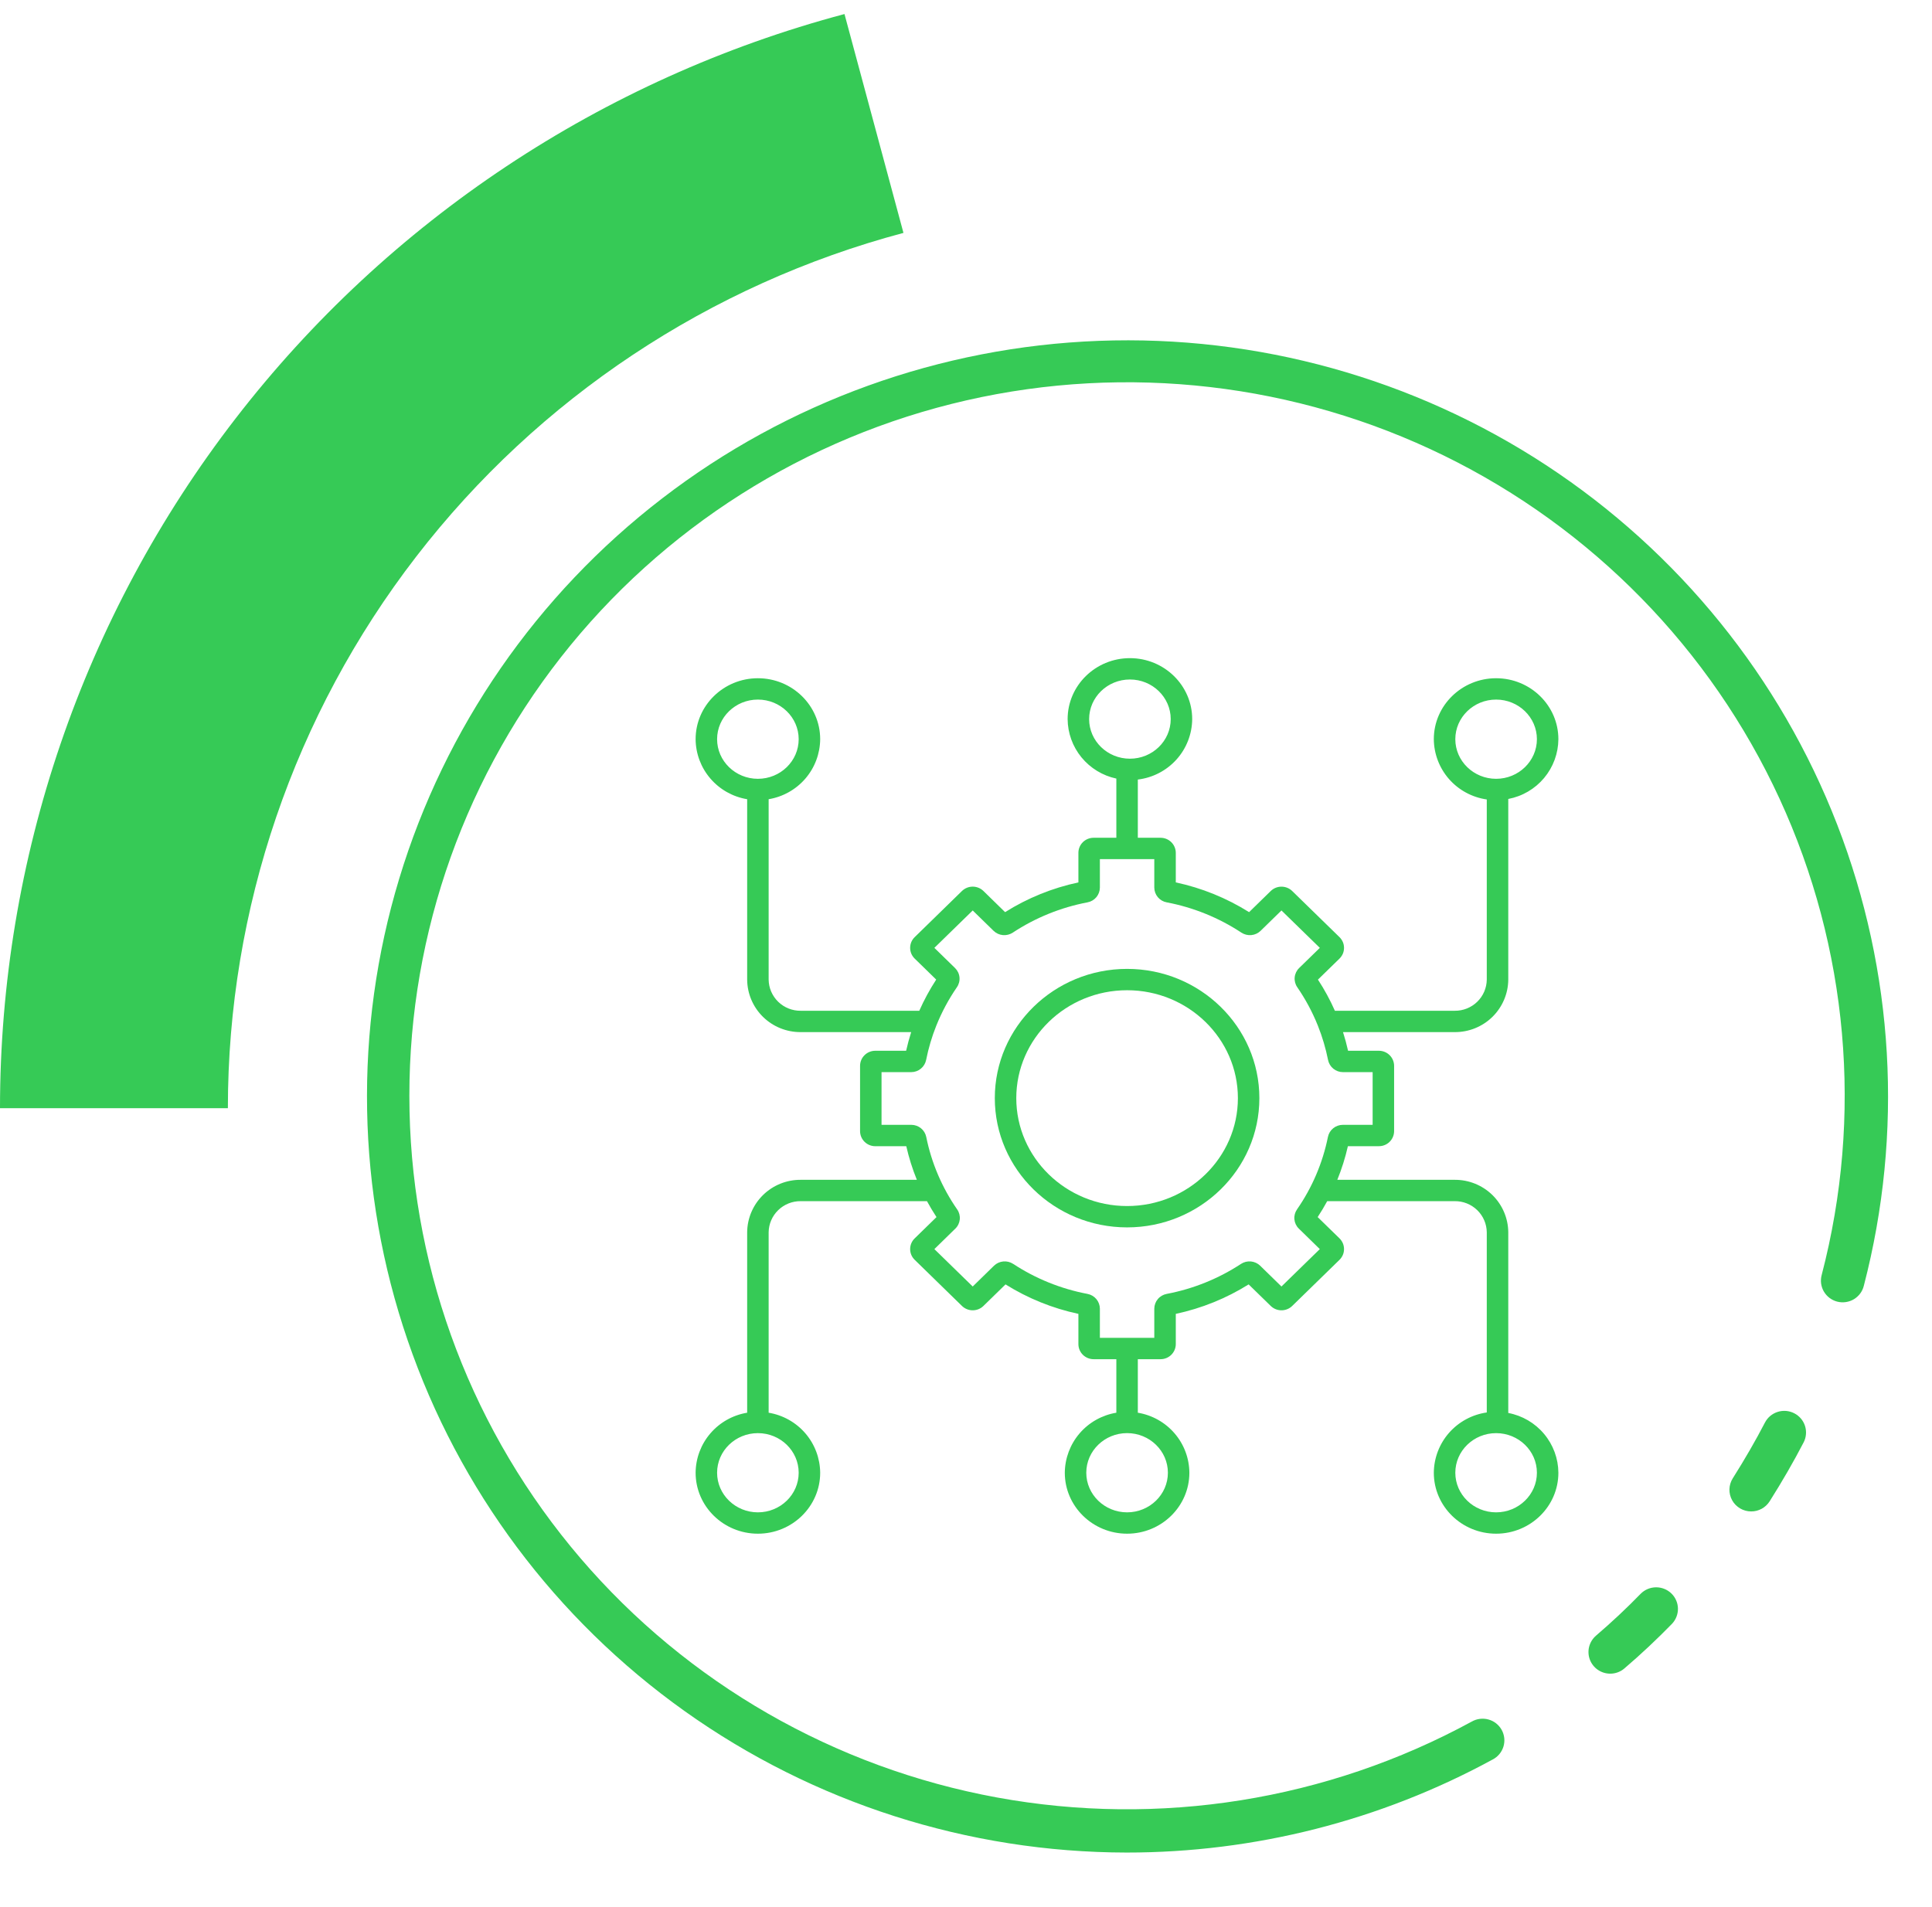 <svg width="78" height="77" viewBox="0 0 78 77" fill="none" xmlns="http://www.w3.org/2000/svg">
<path d="M65.009 67.58C64.83 67.58 64.655 67.525 64.508 67.424C64.361 67.322 64.249 67.178 64.186 67.011C64.124 66.845 64.114 66.663 64.158 66.49C64.203 66.318 64.299 66.163 64.434 66.046C65.07 65.5 65.664 64.945 66.241 64.351C66.404 64.188 66.625 64.095 66.857 64.093C67.088 64.091 67.311 64.18 67.477 64.34C67.643 64.5 67.739 64.719 67.743 64.949C67.747 65.18 67.66 65.402 67.501 65.569C66.886 66.198 66.258 66.791 65.583 67.367C65.424 67.505 65.22 67.58 65.009 67.58Z" fill="#36CA56"/>
<path d="M45.482 74.803C39.08 74.795 32.841 72.797 27.637 69.089C22.433 65.381 18.524 60.148 16.459 54.123C14.393 48.097 14.273 41.581 16.116 35.484C17.959 29.387 21.672 24.016 26.737 20.122C31.801 16.227 37.963 14.004 44.361 13.763C50.758 13.523 57.072 15.277 62.417 18.78C67.763 22.283 71.874 27.36 74.174 33.3C76.475 39.241 76.851 45.748 75.249 51.912C75.222 52.025 75.173 52.132 75.104 52.226C75.035 52.32 74.948 52.399 74.848 52.46C74.748 52.52 74.637 52.559 74.521 52.576C74.405 52.593 74.287 52.587 74.174 52.558C74.061 52.529 73.955 52.477 73.862 52.407C73.769 52.336 73.691 52.248 73.632 52.147C73.574 52.047 73.537 51.935 73.522 51.82C73.508 51.704 73.517 51.587 73.548 51.475C75.221 45.06 74.618 38.267 71.841 32.242C69.064 26.217 64.283 21.329 58.303 18.4C52.324 15.472 45.512 14.683 39.016 16.166C32.52 17.65 26.737 21.315 22.641 26.544C18.546 31.773 16.389 38.246 16.534 44.872C16.679 51.498 19.117 57.871 23.436 62.919C27.756 67.966 33.694 71.377 40.249 72.579C46.804 73.78 53.575 72.698 59.42 69.514C59.522 69.456 59.633 69.419 59.749 69.405C59.865 69.391 59.982 69.399 60.095 69.431C60.207 69.462 60.312 69.515 60.403 69.587C60.495 69.659 60.571 69.749 60.627 69.85C60.683 69.952 60.718 70.064 60.731 70.179C60.743 70.294 60.732 70.411 60.699 70.522C60.665 70.633 60.61 70.737 60.536 70.826C60.462 70.916 60.37 70.99 60.267 71.044C55.735 73.513 50.65 74.806 45.482 74.803Z" fill="#36CA56"/>
<path d="M70.7 61.029C70.543 61.029 70.389 60.987 70.254 60.908C70.119 60.829 70.007 60.715 69.931 60.578C69.856 60.442 69.818 60.288 69.822 60.132C69.827 59.975 69.873 59.824 69.957 59.691C70.448 58.912 70.874 58.176 71.255 57.442C71.308 57.34 71.38 57.249 71.468 57.175C71.557 57.101 71.659 57.045 71.768 57.01C71.878 56.975 71.994 56.962 72.109 56.971C72.224 56.981 72.336 57.013 72.439 57.066C72.541 57.118 72.632 57.19 72.707 57.278C72.781 57.365 72.838 57.467 72.873 57.576C72.908 57.685 72.921 57.8 72.911 57.915C72.902 58.029 72.87 58.141 72.817 58.242C72.412 59.022 71.963 59.8 71.445 60.621C71.365 60.746 71.256 60.849 71.125 60.921C70.995 60.992 70.849 61.03 70.7 61.029Z" fill="#36CA56"/>
<path d="M45.504 39.122C42.559 39.122 40.163 41.463 40.163 44.341C40.163 47.219 42.559 49.56 45.504 49.56C48.448 49.56 50.844 47.219 50.844 44.341C50.844 41.463 48.449 39.122 45.504 39.122ZM45.504 48.698C43.037 48.698 41.03 46.743 41.03 44.341C41.03 41.939 43.037 39.984 45.504 39.984C47.97 39.984 49.977 41.939 49.977 44.341C49.977 46.743 47.97 48.698 45.504 48.698Z" fill="#36CA56"/>
<path d="M60.893 39.557V32.261C61.459 32.154 61.97 31.855 62.339 31.415C62.708 30.974 62.912 30.42 62.916 29.847C62.916 28.49 61.788 27.386 60.402 27.386C59.015 27.386 57.887 28.49 57.887 29.847C57.892 30.44 58.11 31.012 58.502 31.459C58.895 31.905 59.435 32.197 60.025 32.281V39.557C60.021 39.894 59.882 40.216 59.639 40.451C59.396 40.687 59.069 40.817 58.729 40.813H53.893C53.7 40.376 53.471 39.955 53.209 39.555L54.08 38.706C54.137 38.649 54.183 38.582 54.215 38.508C54.246 38.434 54.262 38.354 54.262 38.273C54.262 38.193 54.246 38.113 54.215 38.039C54.183 37.965 54.137 37.897 54.08 37.841L52.168 35.976C52.052 35.864 51.898 35.802 51.736 35.802C51.575 35.802 51.421 35.864 51.305 35.976L50.429 36.831C49.521 36.261 48.519 35.854 47.47 35.63V34.436C47.469 34.274 47.404 34.12 47.289 34.006C47.174 33.892 47.018 33.828 46.855 33.828H45.937V31.477C46.539 31.405 47.094 31.117 47.498 30.668C47.902 30.219 48.127 29.639 48.132 29.036C48.132 27.679 47.004 26.575 45.618 26.575C44.231 26.575 43.103 27.679 43.103 29.036C43.107 29.599 43.304 30.144 43.662 30.581C44.02 31.017 44.516 31.32 45.07 31.438V33.828H44.152C43.989 33.828 43.834 33.892 43.718 34.005C43.603 34.119 43.538 34.274 43.538 34.435V35.63C42.488 35.854 41.486 36.26 40.578 36.831L39.702 35.975C39.587 35.864 39.432 35.801 39.271 35.801C39.109 35.801 38.955 35.864 38.839 35.975L36.927 37.841C36.87 37.897 36.824 37.964 36.792 38.038C36.761 38.113 36.745 38.193 36.745 38.273C36.745 38.354 36.761 38.433 36.792 38.508C36.824 38.582 36.87 38.649 36.927 38.705L37.797 39.554C37.536 39.955 37.307 40.376 37.114 40.813H32.328C31.989 40.817 31.662 40.687 31.419 40.451C31.176 40.215 31.037 39.894 31.032 39.556V32.271C31.61 32.175 32.136 31.88 32.517 31.436C32.897 30.993 33.108 30.43 33.113 29.847C33.113 28.49 31.985 27.386 30.598 27.386C29.212 27.386 28.084 28.49 28.084 29.847C28.088 30.43 28.299 30.993 28.68 31.436C29.061 31.88 29.586 32.175 30.165 32.271V39.557C30.17 40.123 30.4 40.664 30.806 41.061C31.211 41.458 31.759 41.679 32.328 41.675H36.787C36.708 41.923 36.64 42.174 36.583 42.428H35.337C35.175 42.428 35.019 42.492 34.904 42.606C34.788 42.72 34.724 42.874 34.723 43.036V45.674C34.724 45.836 34.788 45.99 34.904 46.104C35.019 46.218 35.175 46.282 35.337 46.282H36.589C36.694 46.745 36.837 47.199 37.016 47.639H32.328C31.759 47.635 31.211 47.856 30.806 48.253C30.4 48.651 30.17 49.192 30.165 49.758V57.043C29.586 57.139 29.061 57.434 28.68 57.878C28.299 58.321 28.088 58.884 28.084 59.467C28.084 60.824 29.212 61.928 30.598 61.928C31.985 61.928 33.113 60.824 33.113 59.467C33.108 58.884 32.897 58.321 32.517 57.878C32.136 57.434 31.61 57.139 31.032 57.043V49.757C31.037 49.42 31.176 49.098 31.419 48.863C31.662 48.627 31.989 48.497 32.328 48.501H37.424C37.543 48.719 37.671 48.934 37.809 49.144L36.928 50.004C36.87 50.06 36.824 50.127 36.792 50.202C36.761 50.276 36.745 50.356 36.745 50.436C36.745 50.517 36.761 50.597 36.792 50.671C36.824 50.745 36.87 50.812 36.928 50.869L38.839 52.734C38.955 52.846 39.11 52.908 39.271 52.908C39.432 52.908 39.587 52.846 39.702 52.734L40.596 51.862C41.499 52.427 42.495 52.829 43.538 53.052V54.274C43.538 54.436 43.603 54.59 43.718 54.704C43.834 54.818 43.989 54.882 44.152 54.882H45.07V57.043C44.492 57.139 43.966 57.434 43.585 57.878C43.205 58.321 42.994 58.884 42.989 59.467C42.989 60.824 44.117 61.928 45.504 61.928C46.89 61.928 48.018 60.824 48.018 59.467C48.014 58.884 47.803 58.321 47.422 57.878C47.041 57.434 46.516 57.139 45.937 57.043V54.882H46.855C47.018 54.882 47.174 54.818 47.289 54.704C47.404 54.59 47.469 54.436 47.47 54.274V53.052C48.513 52.829 49.508 52.427 50.411 51.862L51.305 52.734C51.421 52.846 51.575 52.908 51.736 52.908C51.898 52.908 52.052 52.846 52.168 52.734L54.08 50.869C54.137 50.812 54.183 50.745 54.215 50.671C54.246 50.597 54.262 50.517 54.262 50.436C54.262 50.356 54.246 50.276 54.215 50.202C54.183 50.128 54.137 50.06 54.08 50.004L53.198 49.144C53.336 48.934 53.464 48.72 53.583 48.501H58.729C59.069 48.497 59.396 48.627 59.639 48.863C59.882 49.098 60.021 49.42 60.025 49.757V57.033C59.435 57.117 58.895 57.409 58.502 57.855C58.11 58.302 57.892 58.874 57.887 59.467C57.887 60.824 59.015 61.928 60.402 61.928C61.788 61.928 62.916 60.824 62.916 59.467C62.912 58.894 62.708 58.34 62.339 57.9C61.97 57.459 61.459 57.16 60.893 57.053V49.757C60.888 49.191 60.657 48.65 60.252 48.253C59.846 47.856 59.298 47.635 58.729 47.639H53.991C54.17 47.198 54.313 46.745 54.418 46.281H55.67C55.832 46.282 55.988 46.218 56.103 46.104C56.218 45.99 56.283 45.835 56.284 45.674V43.036C56.283 42.874 56.218 42.72 56.103 42.606C55.988 42.492 55.832 42.428 55.67 42.428H54.425C54.368 42.174 54.3 41.923 54.221 41.675H58.73C59.299 41.679 59.846 41.458 60.252 41.061C60.657 40.663 60.888 40.123 60.893 39.557ZM58.755 29.847C58.755 28.965 59.493 28.248 60.402 28.248C61.31 28.248 62.049 28.965 62.049 29.847C62.049 30.729 61.31 31.447 60.402 31.447C59.493 31.447 58.755 30.729 58.755 29.847ZM43.971 29.036C43.971 28.154 44.709 27.437 45.618 27.437C46.526 27.437 47.265 28.154 47.265 29.036C47.265 29.918 46.526 30.635 45.618 30.635C44.709 30.635 43.971 29.918 43.971 29.036ZM28.951 29.847C28.951 28.965 29.69 28.248 30.598 28.248C31.507 28.248 32.245 28.965 32.245 29.847C32.245 30.729 31.507 31.447 30.598 31.447C29.69 31.447 28.951 30.729 28.951 29.847ZM32.245 59.467C32.245 60.348 31.507 61.066 30.598 61.066C29.69 61.066 28.951 60.348 28.951 59.467C28.951 58.585 29.69 57.868 30.598 57.868C31.507 57.868 32.245 58.585 32.245 59.467V59.467ZM47.151 59.467C47.151 60.348 46.412 61.066 45.504 61.066C44.595 61.066 43.856 60.348 43.856 59.467C43.856 58.585 44.595 57.867 45.504 57.867C46.412 57.867 47.151 58.585 47.151 59.467V59.467ZM62.049 59.467C62.049 60.348 61.31 61.066 60.402 61.066C59.493 61.066 58.755 60.348 58.755 59.467C58.755 58.585 59.493 57.868 60.402 57.868C61.31 57.868 62.049 58.585 62.049 59.467V59.467ZM55.417 43.291V45.419H54.214C54.072 45.419 53.935 45.468 53.825 45.557C53.715 45.646 53.64 45.77 53.612 45.908C53.4 46.958 52.975 47.954 52.363 48.835C52.282 48.952 52.244 49.094 52.258 49.236C52.272 49.378 52.335 49.51 52.438 49.61L53.284 50.437L51.736 51.947L50.875 51.106C50.774 51.009 50.643 50.949 50.503 50.935C50.363 50.922 50.222 50.957 50.105 51.033C49.194 51.631 48.173 52.043 47.101 52.246C46.961 52.273 46.835 52.346 46.744 52.455C46.653 52.564 46.603 52.701 46.602 52.842V54.019H44.405V52.842C44.404 52.701 44.354 52.564 44.263 52.455C44.172 52.346 44.046 52.273 43.906 52.246C42.834 52.043 41.814 51.631 40.903 51.033C40.785 50.957 40.645 50.922 40.505 50.935C40.364 50.949 40.233 51.009 40.132 51.106L39.271 51.947L37.723 50.437L38.569 49.61C38.672 49.511 38.735 49.378 38.749 49.236C38.763 49.094 38.726 48.952 38.644 48.835C38.032 47.954 37.607 46.958 37.395 45.908C37.367 45.77 37.292 45.646 37.182 45.557C37.072 45.468 36.935 45.419 36.794 45.419H35.59V43.291H36.788C36.93 43.291 37.068 43.242 37.177 43.152C37.287 43.063 37.362 42.938 37.39 42.8C37.484 42.327 37.621 41.864 37.8 41.416C37.802 41.412 37.804 41.409 37.805 41.405C38.023 40.862 38.301 40.345 38.633 39.862C38.714 39.745 38.751 39.603 38.737 39.462C38.724 39.32 38.66 39.188 38.558 39.088L37.723 38.273L39.271 36.763L40.115 37.587C40.216 37.684 40.348 37.745 40.488 37.758C40.628 37.771 40.769 37.736 40.887 37.659C41.801 37.056 42.828 36.64 43.906 36.435C44.046 36.409 44.172 36.335 44.263 36.227C44.354 36.118 44.404 35.981 44.405 35.84V34.69H46.602V35.84C46.603 35.981 46.653 36.118 46.744 36.227C46.835 36.335 46.961 36.409 47.101 36.435C48.179 36.64 49.205 37.056 50.12 37.659C50.238 37.736 50.379 37.771 50.519 37.758C50.659 37.745 50.791 37.684 50.892 37.587L51.736 36.763L53.285 38.273L52.449 39.088C52.347 39.188 52.284 39.32 52.27 39.462C52.256 39.603 52.293 39.745 52.374 39.862C52.703 40.341 52.98 40.854 53.197 41.393C53.201 41.403 53.205 41.413 53.209 41.423C53.387 41.868 53.523 42.329 53.617 42.8C53.645 42.938 53.72 43.063 53.83 43.153C53.939 43.242 54.077 43.291 54.219 43.291L55.417 43.291Z" fill="#36CA56"/>
<path d="M0 44.748C8.85258e-07 34.68 3.341 24.892 9.506 16.904C15.67 8.916 24.313 3.173 34.094 0.567L36.475 9.404C28.651 11.488 21.736 16.082 16.805 22.473C11.873 28.863 9.2 36.693 9.2 44.748H0Z" fill="#36CA56"/>
</svg>
